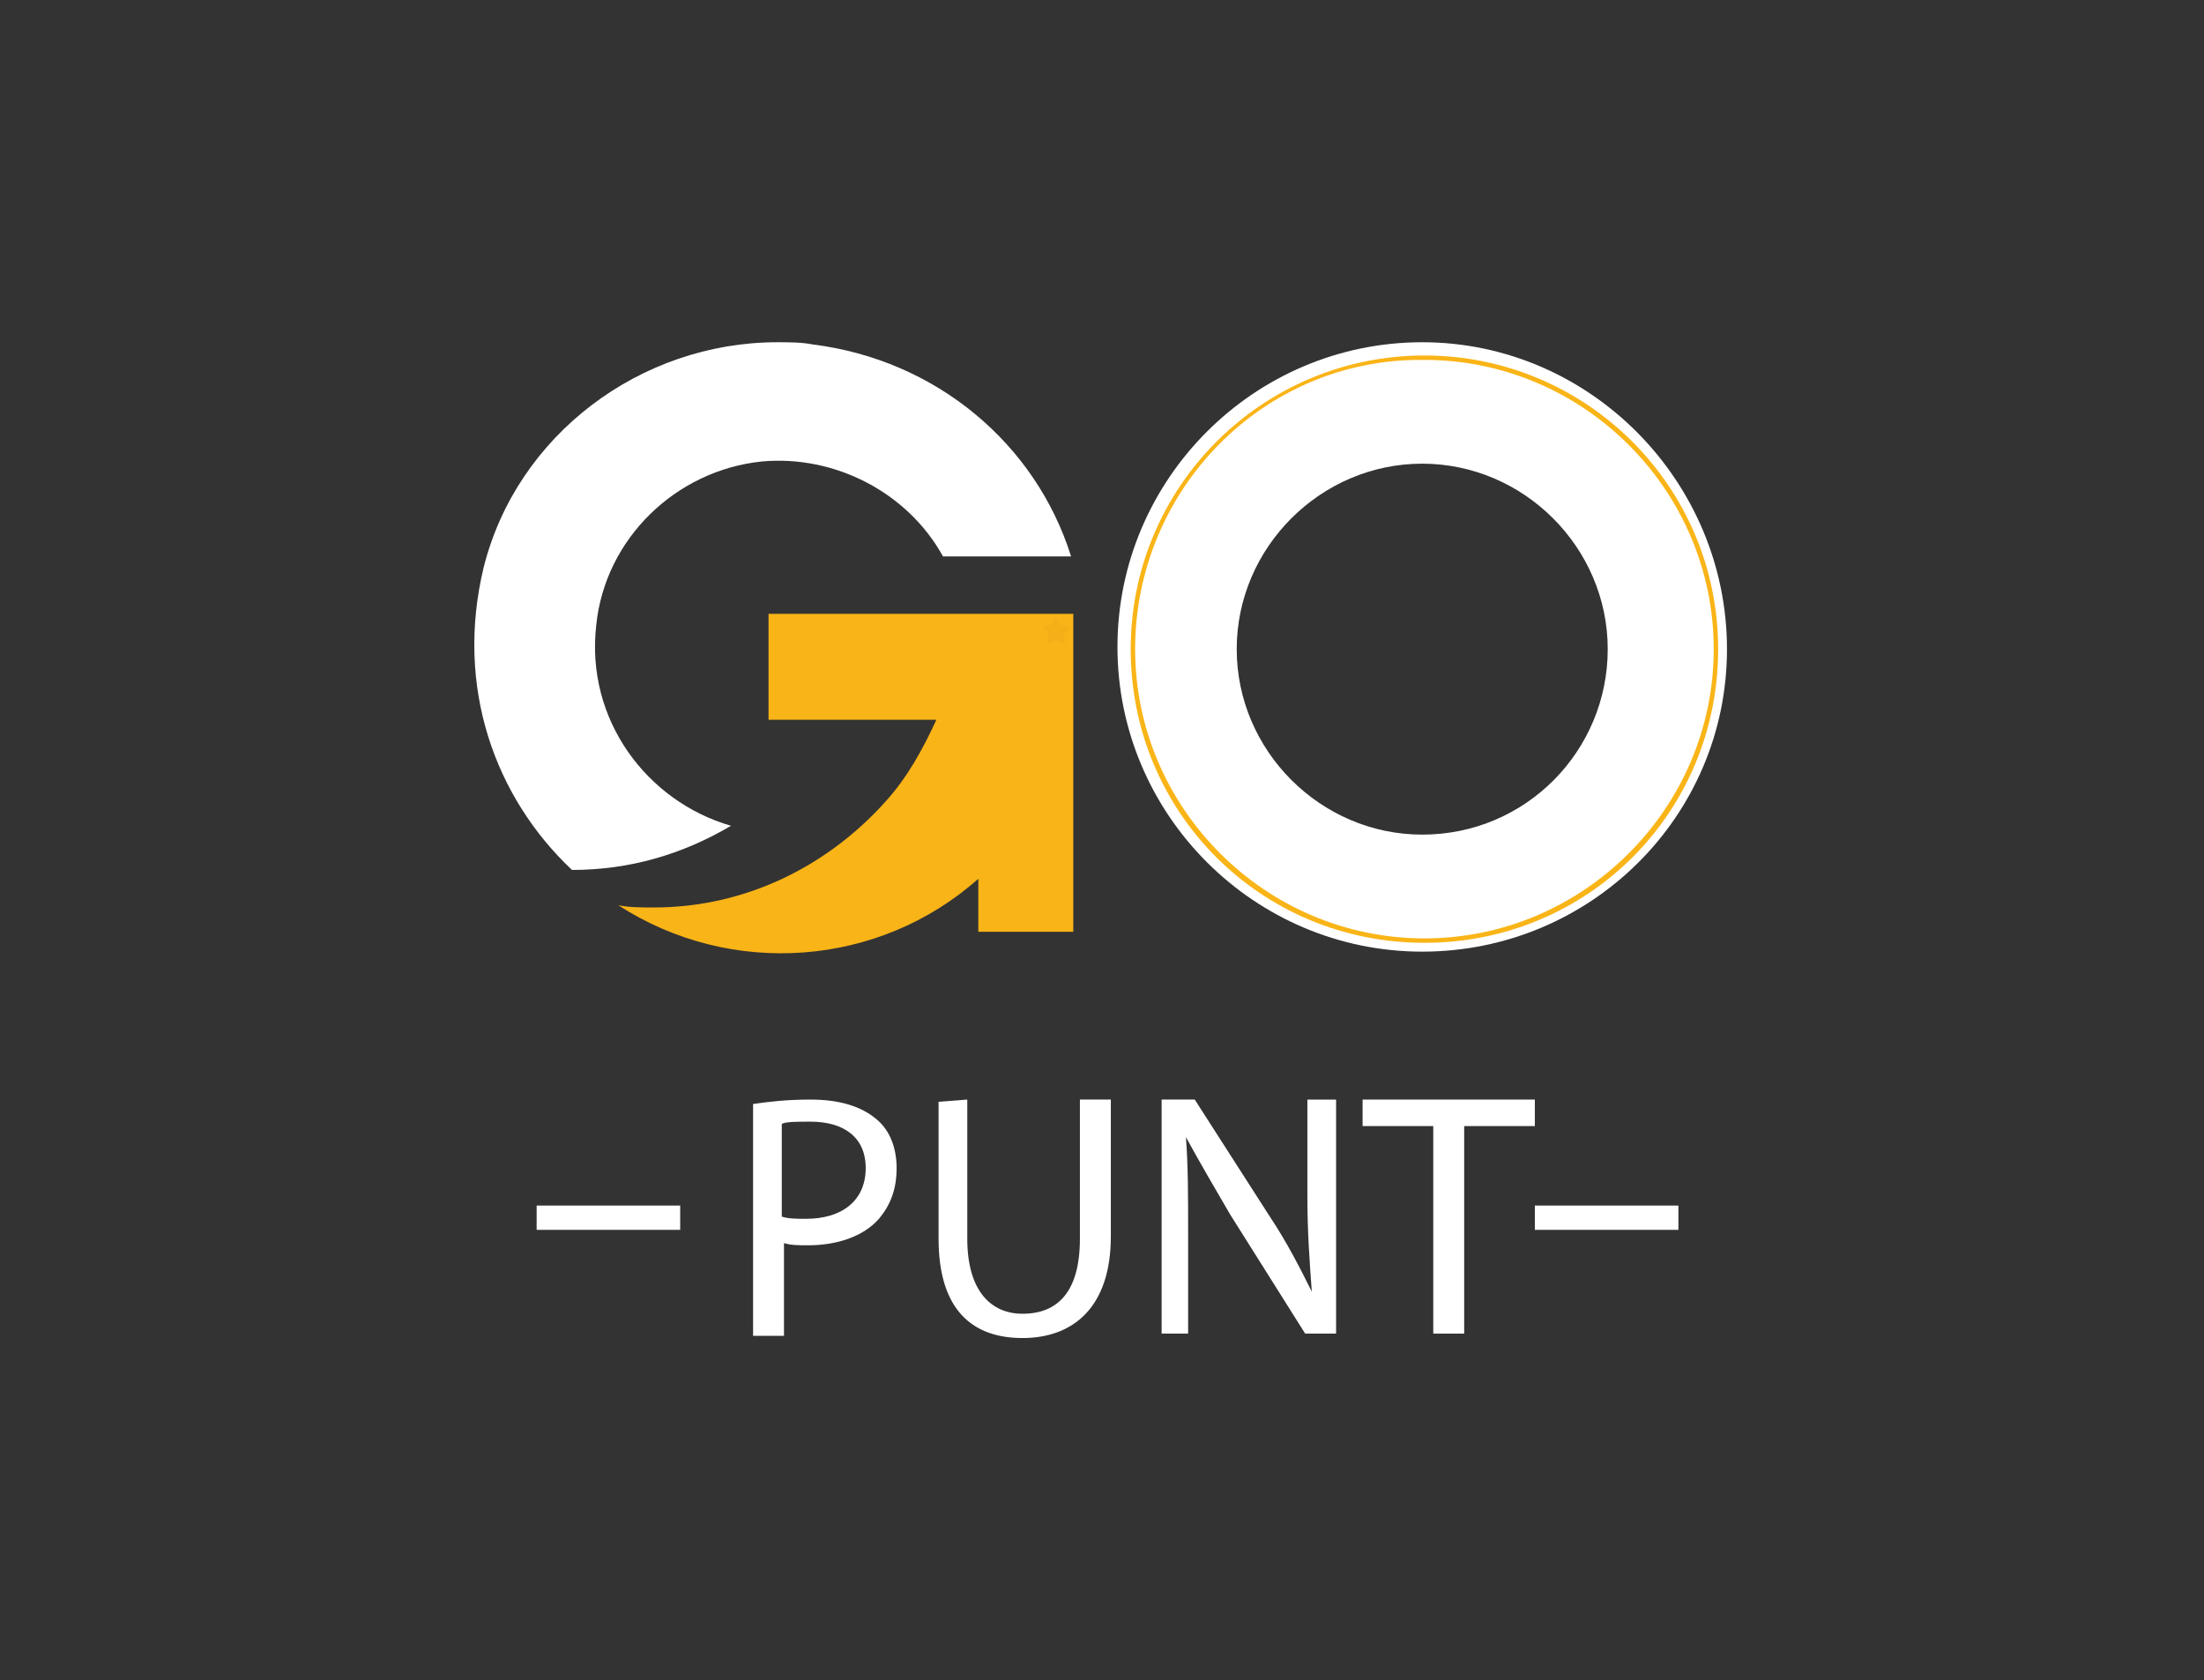 <?xml version="1.0" encoding="utf-8"?>
<!-- Generator: Adobe Illustrator 25.1.0, SVG Export Plug-In . SVG Version: 6.00 Build 0)  -->
<svg version="1.1" id="Layer_1" xmlns="http://www.w3.org/2000/svg" xmlns:xlink="http://www.w3.org/1999/xlink" x="0px" y="0px"
	 viewBox="0 0 99.8 76.1" style="enable-background:new 0 0 99.8 76.1;" xml:space="preserve">
<rect x="0" y="0" width="99.8" height="76.1" fill="#333333" stroke="none"/>
<style type="text/css">
	.st0{display:none;fill:#151515;}
	.st1{fill:#FFFFFF;}
	.st2{fill:#F9B417;}
	.st3{opacity:0.25;fill:#E9A323;enable-background:new    ;}
</style>
<rect class="st0" width="99.8" height="76.1"/>
<g>
	<g>
		<g>
			<g>
				<path class="st1" d="M34.1,50c0.7-0.1,1.5-0.2,2.6-0.2c1.3,0,2.3,0.3,3,0.9c0.6,0.5,0.9,1.3,0.9,2.2c0,1-0.3,1.7-0.8,2.3
					c-0.7,0.8-1.9,1.2-3.2,1.2c-0.4,0-0.8,0-1.1-0.1v4.2h-1.4V50z M35.4,55.1c0.3,0.1,0.7,0.1,1.1,0.1c1.6,0,2.7-0.8,2.7-2.3
					c0-1.4-1-2.1-2.5-2.1c-0.6,0-1.1,0-1.3,0.1V55.1z"/>
				<path class="st1" d="M43.8,49.8v6.3c0,2.4,1.1,3.4,2.5,3.4c1.6,0,2.6-1,2.6-3.4v-6.3h1.4V56c0,3.2-1.7,4.6-4,4.6
					c-2.2,0-3.8-1.2-3.8-4.5v-6.2L43.8,49.8L43.8,49.8z"/>
				<path class="st1" d="M52.6,60.4V49.8h1.5l3.4,5.3c0.8,1.2,1.4,2.4,1.9,3.4l0,0c-0.1-1.4-0.2-2.7-0.2-4.3v-4.4h1.3v10.6h-1.4
					L55.7,55c-0.7-1.2-1.4-2.4-2-3.5l0,0c0.1,1.3,0.1,2.6,0.1,4.4v4.5H52.6z"/>
				<path class="st1" d="M64.9,51h-3.2v-1.2h7.8V51h-3.2v9.4h-1.4V51z"/>
			</g>
			<rect x="69.5" y="54.6" class="st1" width="6.5" height="1.1"/>
			<rect x="24.3" y="54.6" class="st1" width="6.5" height="1.1"/>
		</g>
	</g>
	<g>
		<g id="Layer_2_00000041279901399990040040000018154316539297297036_">
			<g id="Layer_1-2">
				<path class="st1" d="M64.4,15.5c-7.6,0-13.8,6.2-13.8,13.8s6.2,13.8,13.8,13.8S78.2,37,78.2,29.4S72,15.5,64.4,15.5z M64.4,37.8
					c-4.6,0-8.4-3.8-8.4-8.4s3.8-8.4,8.4-8.4s8.4,3.8,8.4,8.4S69.1,37.8,64.4,37.8L64.4,37.8z"/>
				<path class="st2" d="M48.6,27.8v14.4h-4.3v-2.4c-4.5,4-11.2,4.5-16.3,1.2c0.5,0.1,1.1,0.1,1.6,0.1c4.2,0,7.9-1.9,10.5-4.8
					c1-1.1,1.7-2.4,2.3-3.7h-7.6v-4.8H48.6z"/>
				<path class="st1" d="M48.5,25.2h-5.8c-1.6-2.9-4.9-4.6-8.2-4.3c-3.9,0.4-7.1,3.5-7.5,7.4c-0.5,4.3,2.3,8,6.1,9.1
					c-2.2,1.3-4.6,2-7.2,2l0,0c-3.5-3.3-5.3-8.3-4-13.7c1.5-6,7.1-10.2,13.3-10.2l0,0c0.5,0,1.1,0,1.6,0.1
					C42.4,16.3,46.9,20.1,48.5,25.2z"/>
				<polygon class="st3" points="47.8,27.9 48,28.3 48.5,28.4 48.2,28.7 48.2,29.2 47.8,29 47.4,29.2 47.5,28.7 47.2,28.4 
					47.6,28.3 				"/>
				<path class="st2" d="M64.5,16.3c7.2,0,13.1,5.9,13.1,13.1s-5.9,13.1-13.1,13.1s-13.1-5.9-13.1-13.1S57.2,16.2,64.5,16.3
					 M64.5,16.1c-7.3,0-13.3,5.9-13.3,13.3s5.9,13.3,13.3,13.3s13.3-5.9,13.3-13.3S71.8,16.1,64.5,16.1L64.5,16.1z"/>
			</g>
		</g>
	</g>
</g>
</svg>

